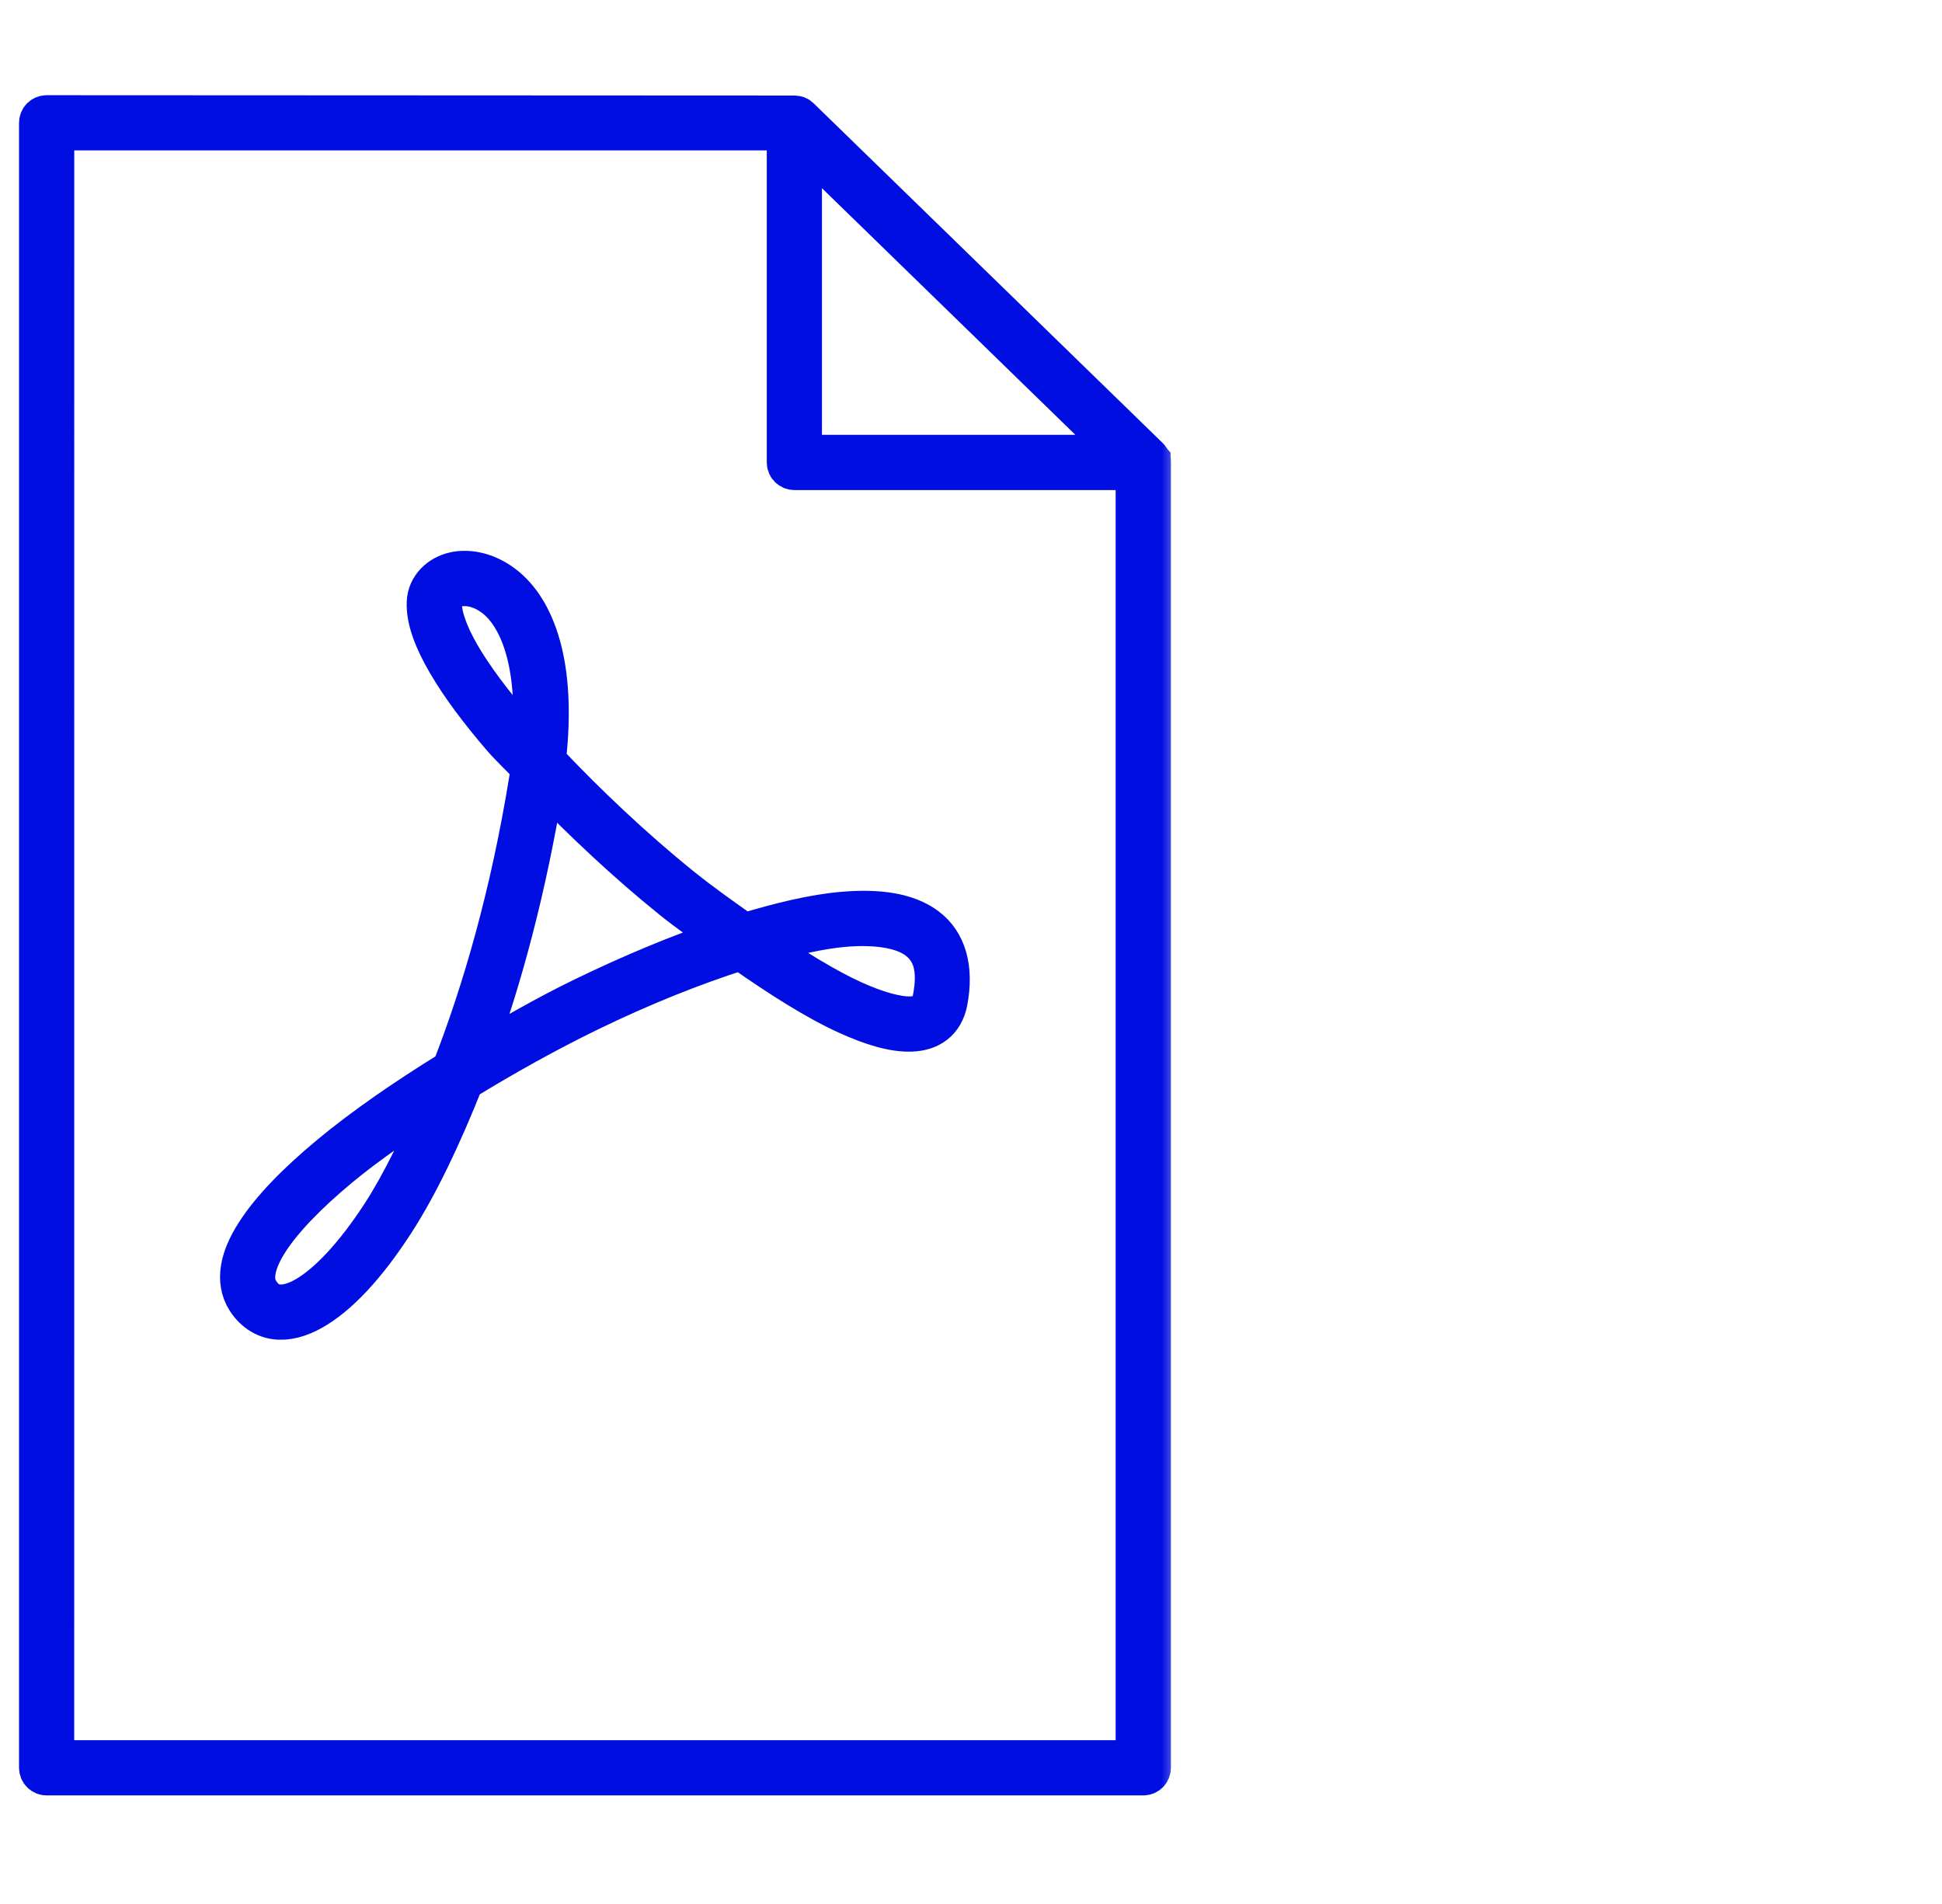 <svg width="51" height="50" viewBox="0 0 51 50" fill="none" xmlns="http://www.w3.org/2000/svg">
<mask id="path-1-outside-1" maskUnits="userSpaceOnUse" x="0" y="2" width="31" height="46" fill="black">
<rect fill="white" y="2" width="31" height="46"/>
<path d="M1.225 3C1.166 3 1.108 3.024 1.066 3.066C1.024 3.108 1 3.165 1 3.224V46.423C1 46.453 1.006 46.482 1.017 46.51C1.028 46.537 1.045 46.562 1.066 46.583C1.087 46.604 1.112 46.62 1.139 46.632C1.166 46.643 1.196 46.649 1.225 46.649H30.025C30.054 46.649 30.084 46.643 30.111 46.632C30.138 46.62 30.163 46.604 30.184 46.583C30.205 46.562 30.222 46.537 30.233 46.51C30.244 46.482 30.25 46.453 30.25 46.423V12.144C30.25 12.143 30.25 12.142 30.25 12.14C30.25 12.137 30.25 12.135 30.249 12.132C30.249 12.128 30.249 12.123 30.248 12.119C30.248 12.116 30.247 12.112 30.247 12.109C30.246 12.106 30.245 12.103 30.245 12.1C30.244 12.095 30.242 12.09 30.241 12.084C30.241 12.083 30.24 12.081 30.24 12.079C30.24 12.079 30.239 12.078 30.239 12.078C30.238 12.073 30.236 12.069 30.234 12.064C30.233 12.062 30.232 12.059 30.231 12.057C30.229 12.053 30.228 12.05 30.226 12.046C30.224 12.043 30.223 12.04 30.221 12.038C30.218 12.033 30.216 12.029 30.213 12.025C30.212 12.024 30.211 12.023 30.211 12.022C30.211 12.022 30.21 12.021 30.21 12.021C30.207 12.017 30.204 12.013 30.201 12.009C30.199 12.007 30.197 12.004 30.195 12.002C30.191 11.998 30.186 11.993 30.182 11.989C30.182 11.989 30.182 11.989 30.182 11.989C30.182 11.989 30.182 11.989 30.182 11.989L21.019 3.071C20.997 3.05 20.972 3.033 20.944 3.022C20.944 3.022 20.944 3.022 20.944 3.022C20.937 3.02 20.93 3.018 20.922 3.017C20.908 3.013 20.893 3.011 20.878 3.01C20.873 3.01 20.867 3.009 20.862 3.009H20.855L1.225 3ZM1.45 3.45H20.637V12.144C20.637 12.173 20.642 12.203 20.654 12.23C20.665 12.257 20.681 12.282 20.702 12.303C20.723 12.324 20.748 12.34 20.776 12.352C20.803 12.363 20.832 12.369 20.862 12.369H29.799V46.199H1.449L1.45 3.45ZM21.086 3.758L29.47 11.918H21.086V3.758ZM12.164 14.966C12.084 14.967 12.005 14.976 11.93 14.994C11.528 15.08 11.198 15.394 11.181 15.816C11.163 16.286 11.372 16.82 11.722 17.421C12.071 18.022 12.569 18.688 13.17 19.386C13.382 19.632 13.662 19.89 13.897 20.142C13.882 20.251 13.891 20.327 13.873 20.44C13.379 23.493 12.647 26.009 11.842 28.078C10.645 28.815 9.538 29.579 8.64 30.325C7.78 31.04 7.103 31.731 6.694 32.371C6.489 32.69 6.35 32.998 6.299 33.299C6.248 33.599 6.292 33.898 6.452 34.148C6.638 34.439 6.911 34.628 7.223 34.672C7.535 34.715 7.868 34.625 8.208 34.435C8.888 34.056 9.63 33.272 10.387 32.1C11.004 31.144 11.618 29.862 12.199 28.396C13.25 27.754 14.364 27.128 15.496 26.579C16.857 25.918 18.212 25.374 19.458 24.979C20.453 25.677 21.415 26.291 22.233 26.662C22.891 26.961 23.461 27.135 23.936 27.116C24.174 27.107 24.394 27.045 24.569 26.908C24.744 26.772 24.859 26.565 24.907 26.322C25.084 25.414 24.873 24.723 24.346 24.329C23.819 23.936 23.047 23.839 22.125 23.919C21.365 23.984 20.478 24.198 19.544 24.483C19 24.096 18.458 23.719 17.903 23.272C16.623 22.239 15.416 21.09 14.36 19.974C14.655 17.441 14.066 15.984 13.254 15.354C12.899 15.079 12.512 14.956 12.164 14.966L12.164 14.966ZM12.231 15.417C12.454 15.424 12.719 15.509 12.978 15.71C13.584 16.18 14.122 17.367 13.945 19.543C13.81 19.395 13.637 19.238 13.511 19.092C12.923 18.409 12.439 17.759 12.111 17.195C11.783 16.63 11.619 16.146 11.631 15.833C11.639 15.623 11.773 15.488 12.024 15.434C12.087 15.42 12.157 15.415 12.231 15.416L12.231 15.417ZM14.305 20.567C15.319 21.61 16.434 22.665 17.621 23.622C18.086 23.998 18.539 24.304 19 24.64C17.82 25.035 16.559 25.563 15.3 26.174C14.329 26.645 13.392 27.189 12.471 27.731C13.201 25.742 13.849 23.364 14.305 20.567L14.305 20.567ZM22.774 24.346C23.346 24.36 23.792 24.477 24.077 24.69C24.458 24.974 24.623 25.427 24.465 26.235C24.433 26.398 24.374 26.49 24.292 26.554C24.21 26.618 24.091 26.66 23.919 26.666C23.575 26.678 23.044 26.536 22.418 26.252C21.715 25.933 20.879 25.42 20.002 24.821C20.789 24.596 21.535 24.421 22.163 24.367C22.38 24.348 22.584 24.341 22.774 24.346L22.774 24.346ZM11.537 28.821C11.037 30 10.523 31.061 10.009 31.857C9.275 32.992 8.556 33.727 7.988 34.043C7.705 34.201 7.467 34.252 7.285 34.226C7.104 34.201 6.962 34.111 6.831 33.906C6.735 33.756 6.706 33.59 6.743 33.374C6.779 33.159 6.889 32.899 7.072 32.613C7.438 32.041 8.088 31.369 8.928 30.671C9.659 30.063 10.579 29.436 11.537 28.821L11.537 28.821Z"/>
</mask>
<path d="M1.225 3C1.166 3 1.108 3.024 1.066 3.066C1.024 3.108 1 3.165 1 3.224V46.423C1 46.453 1.006 46.482 1.017 46.51C1.028 46.537 1.045 46.562 1.066 46.583C1.087 46.604 1.112 46.62 1.139 46.632C1.166 46.643 1.196 46.649 1.225 46.649H30.025C30.054 46.649 30.084 46.643 30.111 46.632C30.138 46.62 30.163 46.604 30.184 46.583C30.205 46.562 30.222 46.537 30.233 46.51C30.244 46.482 30.25 46.453 30.25 46.423V12.144C30.25 12.143 30.25 12.142 30.25 12.14C30.25 12.137 30.25 12.135 30.249 12.132C30.249 12.128 30.249 12.123 30.248 12.119C30.248 12.116 30.247 12.112 30.247 12.109C30.246 12.106 30.245 12.103 30.245 12.1C30.244 12.095 30.242 12.09 30.241 12.084C30.241 12.083 30.24 12.081 30.24 12.079C30.24 12.079 30.239 12.078 30.239 12.078C30.238 12.073 30.236 12.069 30.234 12.064C30.233 12.062 30.232 12.059 30.231 12.057C30.229 12.053 30.228 12.05 30.226 12.046C30.224 12.043 30.223 12.04 30.221 12.038C30.218 12.033 30.216 12.029 30.213 12.025C30.212 12.024 30.211 12.023 30.211 12.022C30.211 12.022 30.21 12.021 30.21 12.021C30.207 12.017 30.204 12.013 30.201 12.009C30.199 12.007 30.197 12.004 30.195 12.002C30.191 11.998 30.186 11.993 30.182 11.989C30.182 11.989 30.182 11.989 30.182 11.989C30.182 11.989 30.182 11.989 30.182 11.989L21.019 3.071C20.997 3.05 20.972 3.033 20.944 3.022C20.944 3.022 20.944 3.022 20.944 3.022C20.937 3.02 20.93 3.018 20.922 3.017C20.908 3.013 20.893 3.011 20.878 3.01C20.873 3.01 20.867 3.009 20.862 3.009H20.855L1.225 3ZM1.45 3.45H20.637V12.144C20.637 12.173 20.642 12.203 20.654 12.23C20.665 12.257 20.681 12.282 20.702 12.303C20.723 12.324 20.748 12.34 20.776 12.352C20.803 12.363 20.832 12.369 20.862 12.369H29.799V46.199H1.449L1.45 3.45ZM21.086 3.758L29.47 11.918H21.086V3.758ZM12.164 14.966C12.084 14.967 12.005 14.976 11.93 14.994C11.528 15.08 11.198 15.394 11.181 15.816C11.163 16.286 11.372 16.82 11.722 17.421C12.071 18.022 12.569 18.688 13.17 19.386C13.382 19.632 13.662 19.89 13.897 20.142C13.882 20.251 13.891 20.327 13.873 20.44C13.379 23.493 12.647 26.009 11.842 28.078C10.645 28.815 9.538 29.579 8.64 30.325C7.78 31.04 7.103 31.731 6.694 32.371C6.489 32.69 6.35 32.998 6.299 33.299C6.248 33.599 6.292 33.898 6.452 34.148C6.638 34.439 6.911 34.628 7.223 34.672C7.535 34.715 7.868 34.625 8.208 34.435C8.888 34.056 9.63 33.272 10.387 32.1C11.004 31.144 11.618 29.862 12.199 28.396C13.25 27.754 14.364 27.128 15.496 26.579C16.857 25.918 18.212 25.374 19.458 24.979C20.453 25.677 21.415 26.291 22.233 26.662C22.891 26.961 23.461 27.135 23.936 27.116C24.174 27.107 24.394 27.045 24.569 26.908C24.744 26.772 24.859 26.565 24.907 26.322C25.084 25.414 24.873 24.723 24.346 24.329C23.819 23.936 23.047 23.839 22.125 23.919C21.365 23.984 20.478 24.198 19.544 24.483C19 24.096 18.458 23.719 17.903 23.272C16.623 22.239 15.416 21.09 14.36 19.974C14.655 17.441 14.066 15.984 13.254 15.354C12.899 15.079 12.512 14.956 12.164 14.966L12.164 14.966ZM12.231 15.417C12.454 15.424 12.719 15.509 12.978 15.71C13.584 16.18 14.122 17.367 13.945 19.543C13.81 19.395 13.637 19.238 13.511 19.092C12.923 18.409 12.439 17.759 12.111 17.195C11.783 16.63 11.619 16.146 11.631 15.833C11.639 15.623 11.773 15.488 12.024 15.434C12.087 15.42 12.157 15.415 12.231 15.416L12.231 15.417ZM14.305 20.567C15.319 21.61 16.434 22.665 17.621 23.622C18.086 23.998 18.539 24.304 19 24.64C17.82 25.035 16.559 25.563 15.3 26.174C14.329 26.645 13.392 27.189 12.471 27.731C13.201 25.742 13.849 23.364 14.305 20.567L14.305 20.567ZM22.774 24.346C23.346 24.36 23.792 24.477 24.077 24.69C24.458 24.974 24.623 25.427 24.465 26.235C24.433 26.398 24.374 26.49 24.292 26.554C24.21 26.618 24.091 26.66 23.919 26.666C23.575 26.678 23.044 26.536 22.418 26.252C21.715 25.933 20.879 25.42 20.002 24.821C20.789 24.596 21.535 24.421 22.163 24.367C22.38 24.348 22.584 24.341 22.774 24.346L22.774 24.346ZM11.537 28.821C11.037 30 10.523 31.061 10.009 31.857C9.275 32.992 8.556 33.727 7.988 34.043C7.705 34.201 7.467 34.252 7.285 34.226C7.104 34.201 6.962 34.111 6.831 33.906C6.735 33.756 6.706 33.59 6.743 33.374C6.779 33.159 6.889 32.899 7.072 32.613C7.438 32.041 8.088 31.369 8.928 30.671C9.659 30.063 10.579 29.436 11.537 28.821L11.537 28.821Z" fill="#000EE1"/>
<path d="M1.225 3C1.166 3 1.108 3.024 1.066 3.066C1.024 3.108 1 3.165 1 3.224V46.423C1 46.453 1.006 46.482 1.017 46.51C1.028 46.537 1.045 46.562 1.066 46.583C1.087 46.604 1.112 46.62 1.139 46.632C1.166 46.643 1.196 46.649 1.225 46.649H30.025C30.054 46.649 30.084 46.643 30.111 46.632C30.138 46.62 30.163 46.604 30.184 46.583C30.205 46.562 30.222 46.537 30.233 46.51C30.244 46.482 30.25 46.453 30.25 46.423V12.144C30.25 12.143 30.25 12.142 30.25 12.14C30.25 12.137 30.25 12.135 30.249 12.132C30.249 12.128 30.249 12.123 30.248 12.119C30.248 12.116 30.247 12.112 30.247 12.109C30.246 12.106 30.245 12.103 30.245 12.1C30.244 12.095 30.242 12.09 30.241 12.084C30.241 12.083 30.24 12.081 30.24 12.079C30.24 12.079 30.239 12.078 30.239 12.078C30.238 12.073 30.236 12.069 30.234 12.064C30.233 12.062 30.232 12.059 30.231 12.057C30.229 12.053 30.228 12.05 30.226 12.046C30.224 12.043 30.223 12.04 30.221 12.038C30.218 12.033 30.216 12.029 30.213 12.025C30.212 12.024 30.211 12.023 30.211 12.022C30.211 12.022 30.21 12.021 30.21 12.021C30.207 12.017 30.204 12.013 30.201 12.009C30.199 12.007 30.197 12.004 30.195 12.002C30.191 11.998 30.186 11.993 30.182 11.989C30.182 11.989 30.182 11.989 30.182 11.989C30.182 11.989 30.182 11.989 30.182 11.989L21.019 3.071C20.997 3.05 20.972 3.033 20.944 3.022C20.944 3.022 20.944 3.022 20.944 3.022C20.937 3.02 20.93 3.018 20.922 3.017C20.908 3.013 20.893 3.011 20.878 3.01C20.873 3.01 20.867 3.009 20.862 3.009H20.855L1.225 3ZM1.45 3.45H20.637V12.144C20.637 12.173 20.642 12.203 20.654 12.23C20.665 12.257 20.681 12.282 20.702 12.303C20.723 12.324 20.748 12.34 20.776 12.352C20.803 12.363 20.832 12.369 20.862 12.369H29.799V46.199H1.449L1.45 3.45ZM21.086 3.758L29.47 11.918H21.086V3.758ZM12.164 14.966C12.084 14.967 12.005 14.976 11.93 14.994C11.528 15.08 11.198 15.394 11.181 15.816C11.163 16.286 11.372 16.82 11.722 17.421C12.071 18.022 12.569 18.688 13.17 19.386C13.382 19.632 13.662 19.89 13.897 20.142C13.882 20.251 13.891 20.327 13.873 20.44C13.379 23.493 12.647 26.009 11.842 28.078C10.645 28.815 9.538 29.579 8.64 30.325C7.78 31.04 7.103 31.731 6.694 32.371C6.489 32.69 6.35 32.998 6.299 33.299C6.248 33.599 6.292 33.898 6.452 34.148C6.638 34.439 6.911 34.628 7.223 34.672C7.535 34.715 7.868 34.625 8.208 34.435C8.888 34.056 9.63 33.272 10.387 32.1C11.004 31.144 11.618 29.862 12.199 28.396C13.25 27.754 14.364 27.128 15.496 26.579C16.857 25.918 18.212 25.374 19.458 24.979C20.453 25.677 21.415 26.291 22.233 26.662C22.891 26.961 23.461 27.135 23.936 27.116C24.174 27.107 24.394 27.045 24.569 26.908C24.744 26.772 24.859 26.565 24.907 26.322C25.084 25.414 24.873 24.723 24.346 24.329C23.819 23.936 23.047 23.839 22.125 23.919C21.365 23.984 20.478 24.198 19.544 24.483C19 24.096 18.458 23.719 17.903 23.272C16.623 22.239 15.416 21.09 14.36 19.974C14.655 17.441 14.066 15.984 13.254 15.354C12.899 15.079 12.512 14.956 12.164 14.966L12.164 14.966ZM12.231 15.417C12.454 15.424 12.719 15.509 12.978 15.71C13.584 16.18 14.122 17.367 13.945 19.543C13.81 19.395 13.637 19.238 13.511 19.092C12.923 18.409 12.439 17.759 12.111 17.195C11.783 16.63 11.619 16.146 11.631 15.833C11.639 15.623 11.773 15.488 12.024 15.434C12.087 15.42 12.157 15.415 12.231 15.416L12.231 15.417ZM14.305 20.567C15.319 21.61 16.434 22.665 17.621 23.622C18.086 23.998 18.539 24.304 19 24.64C17.82 25.035 16.559 25.563 15.3 26.174C14.329 26.645 13.392 27.189 12.471 27.731C13.201 25.742 13.849 23.364 14.305 20.567L14.305 20.567ZM22.774 24.346C23.346 24.36 23.792 24.477 24.077 24.69C24.458 24.974 24.623 25.427 24.465 26.235C24.433 26.398 24.374 26.49 24.292 26.554C24.21 26.618 24.091 26.66 23.919 26.666C23.575 26.678 23.044 26.536 22.418 26.252C21.715 25.933 20.879 25.42 20.002 24.821C20.789 24.596 21.535 24.421 22.163 24.367C22.38 24.348 22.584 24.341 22.774 24.346L22.774 24.346ZM11.537 28.821C11.037 30 10.523 31.061 10.009 31.857C9.275 32.992 8.556 33.727 7.988 34.043C7.705 34.201 7.467 34.252 7.285 34.226C7.104 34.201 6.962 34.111 6.831 33.906C6.735 33.756 6.706 33.59 6.743 33.374C6.779 33.159 6.889 32.899 7.072 32.613C7.438 32.041 8.088 31.369 8.928 30.671C9.659 30.063 10.579 29.436 11.537 28.821L11.537 28.821Z" stroke="#000EE1" mask="url(#path-1-outside-1)"/>
</svg>
